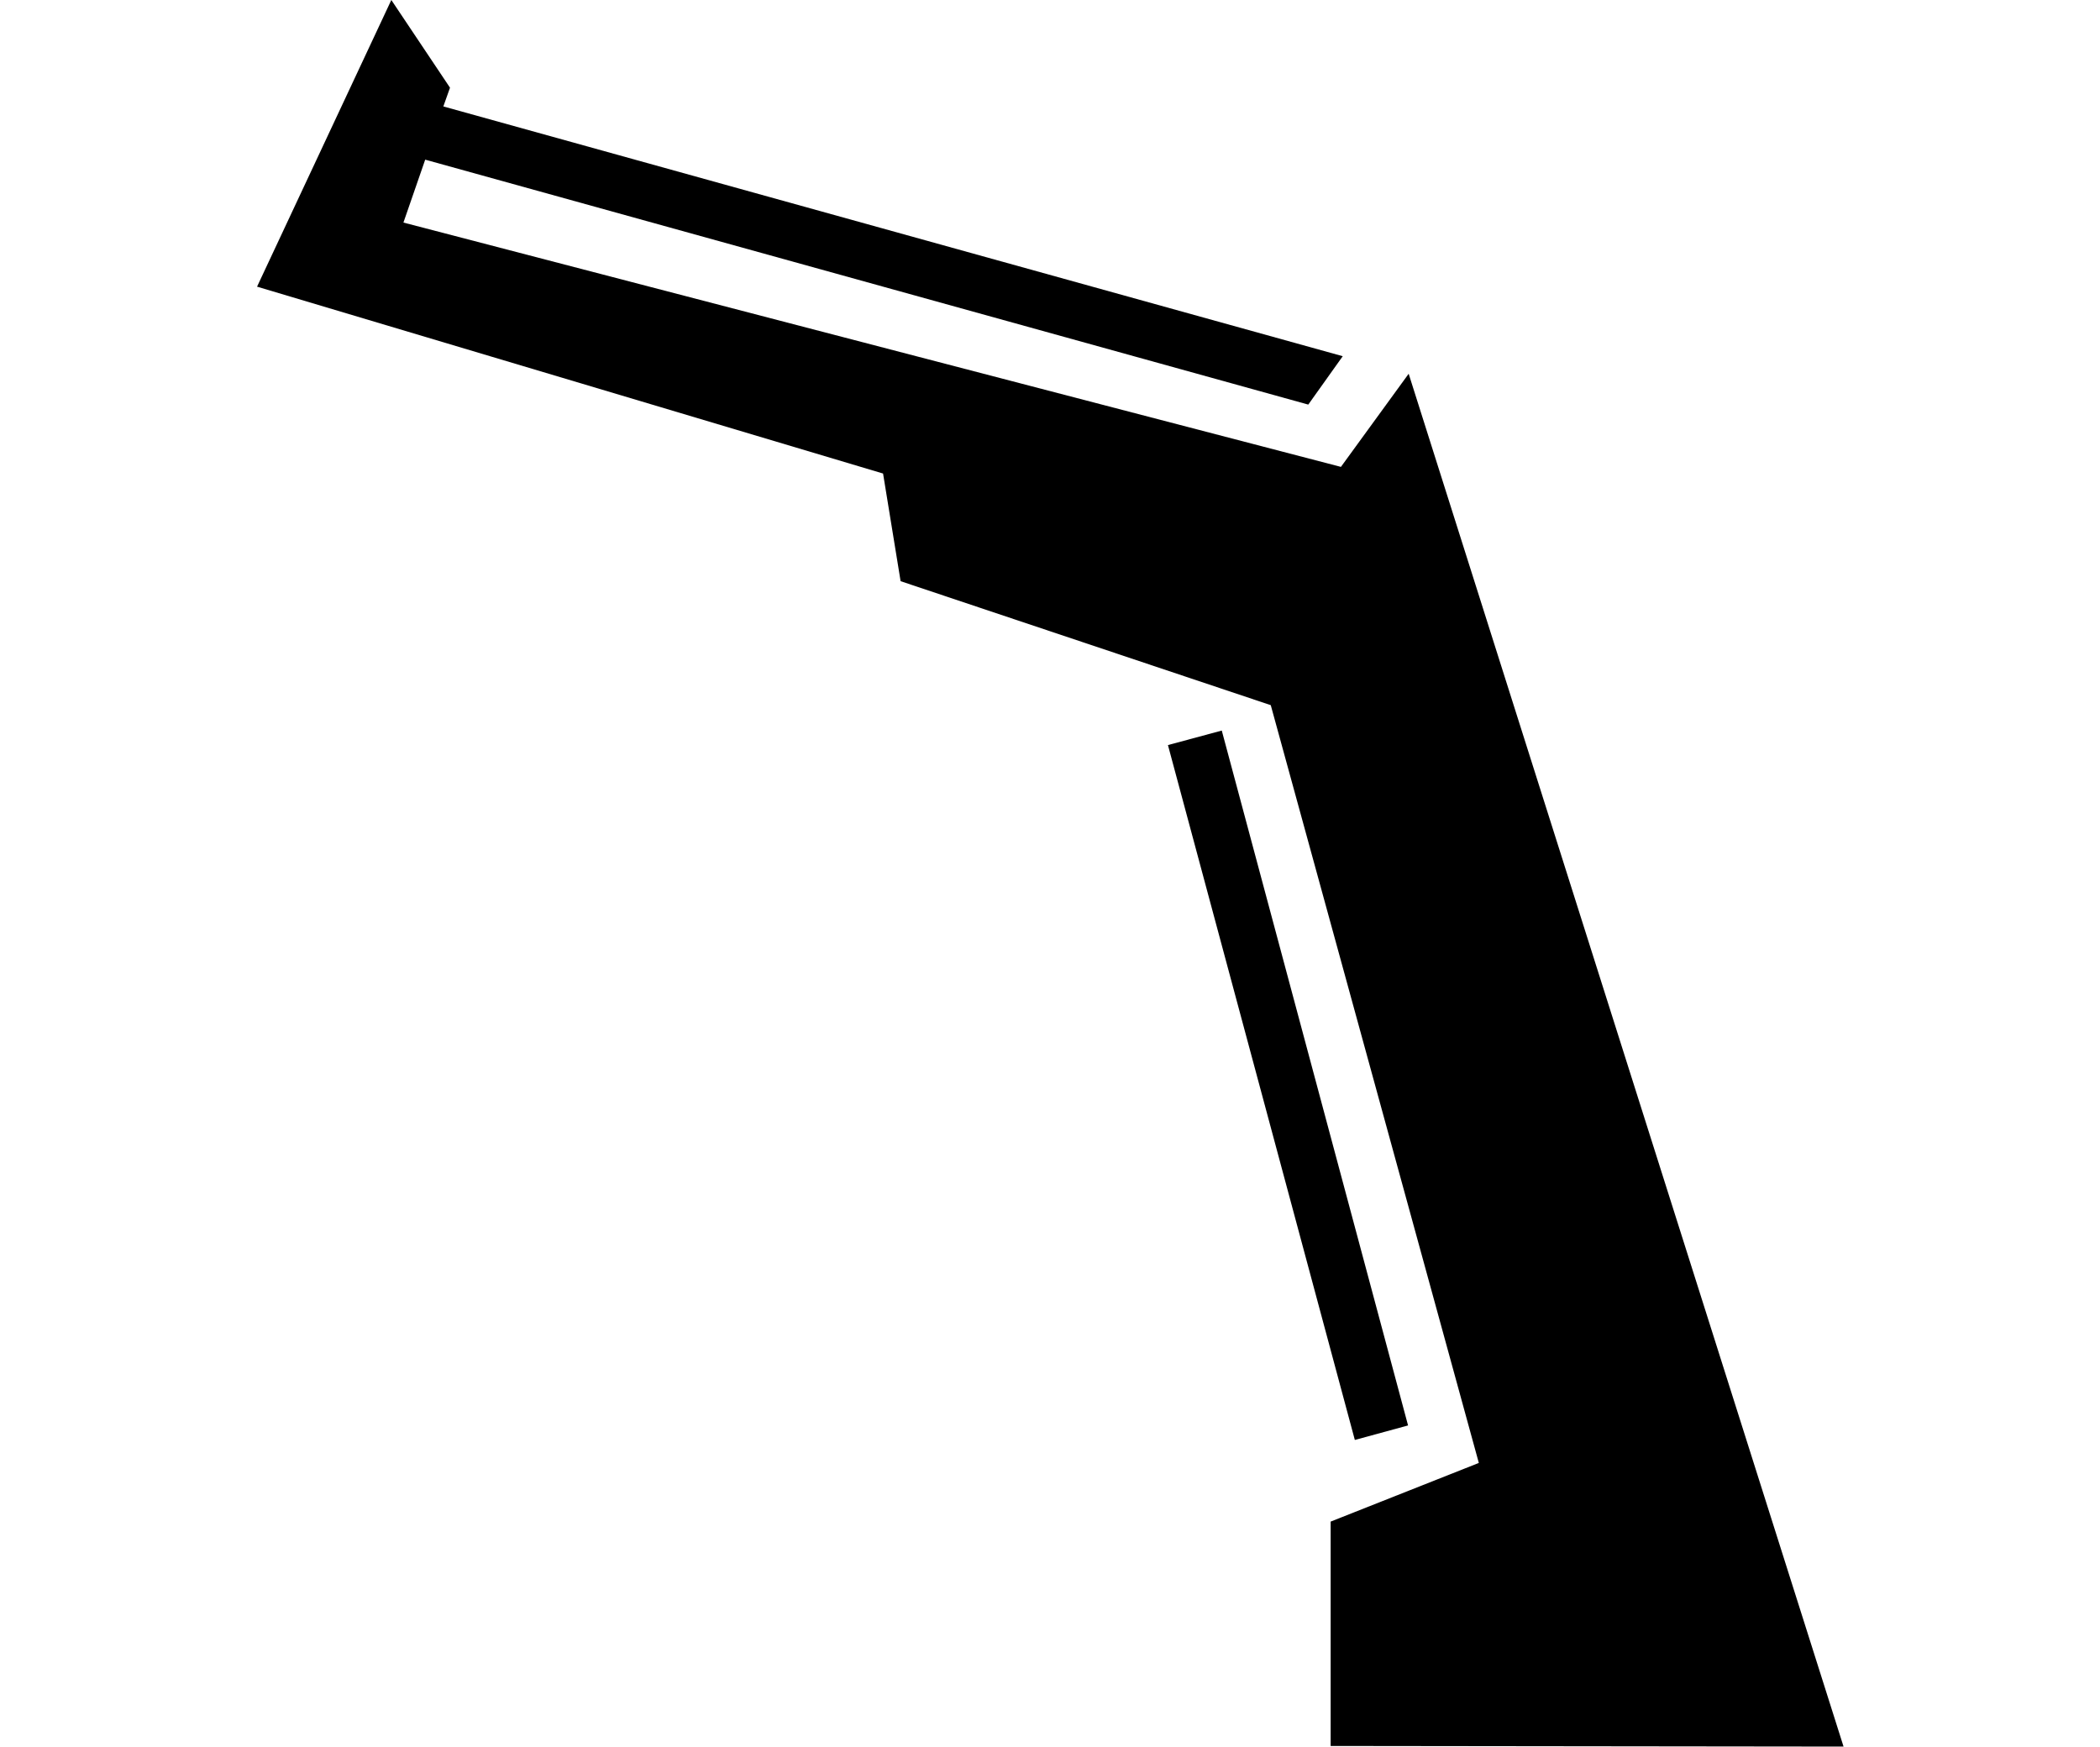 <svg version="1.1" id="Layer_1" xmlns="http://www.w3.org/2000/svg" xmlns:xlink="http://www.w3.org/1999/xlink" x="0px" y="0px"
	 viewBox="0 0 347.2 288.9" style="enable-background:new 0 0 347.2 288.9;" xml:space="preserve">
<path d="M221.7,77.2l-155-40.4l3.6-10.4l146,40.5l5.7-8L73.3,17.6l1.1-3.1L64.7,0L42.5,47.4l103.5,30.9l2.9,17.8l61.2,20.5
	l34.4,125.3l-24.5,9.7v37.1l84.8,0.1l-71.9-227L221.7,77.2z M232.8,235.7l-30.8-114.9l-8.9,2.4L224,238.1L232.8,235.7z"/>
</svg>
